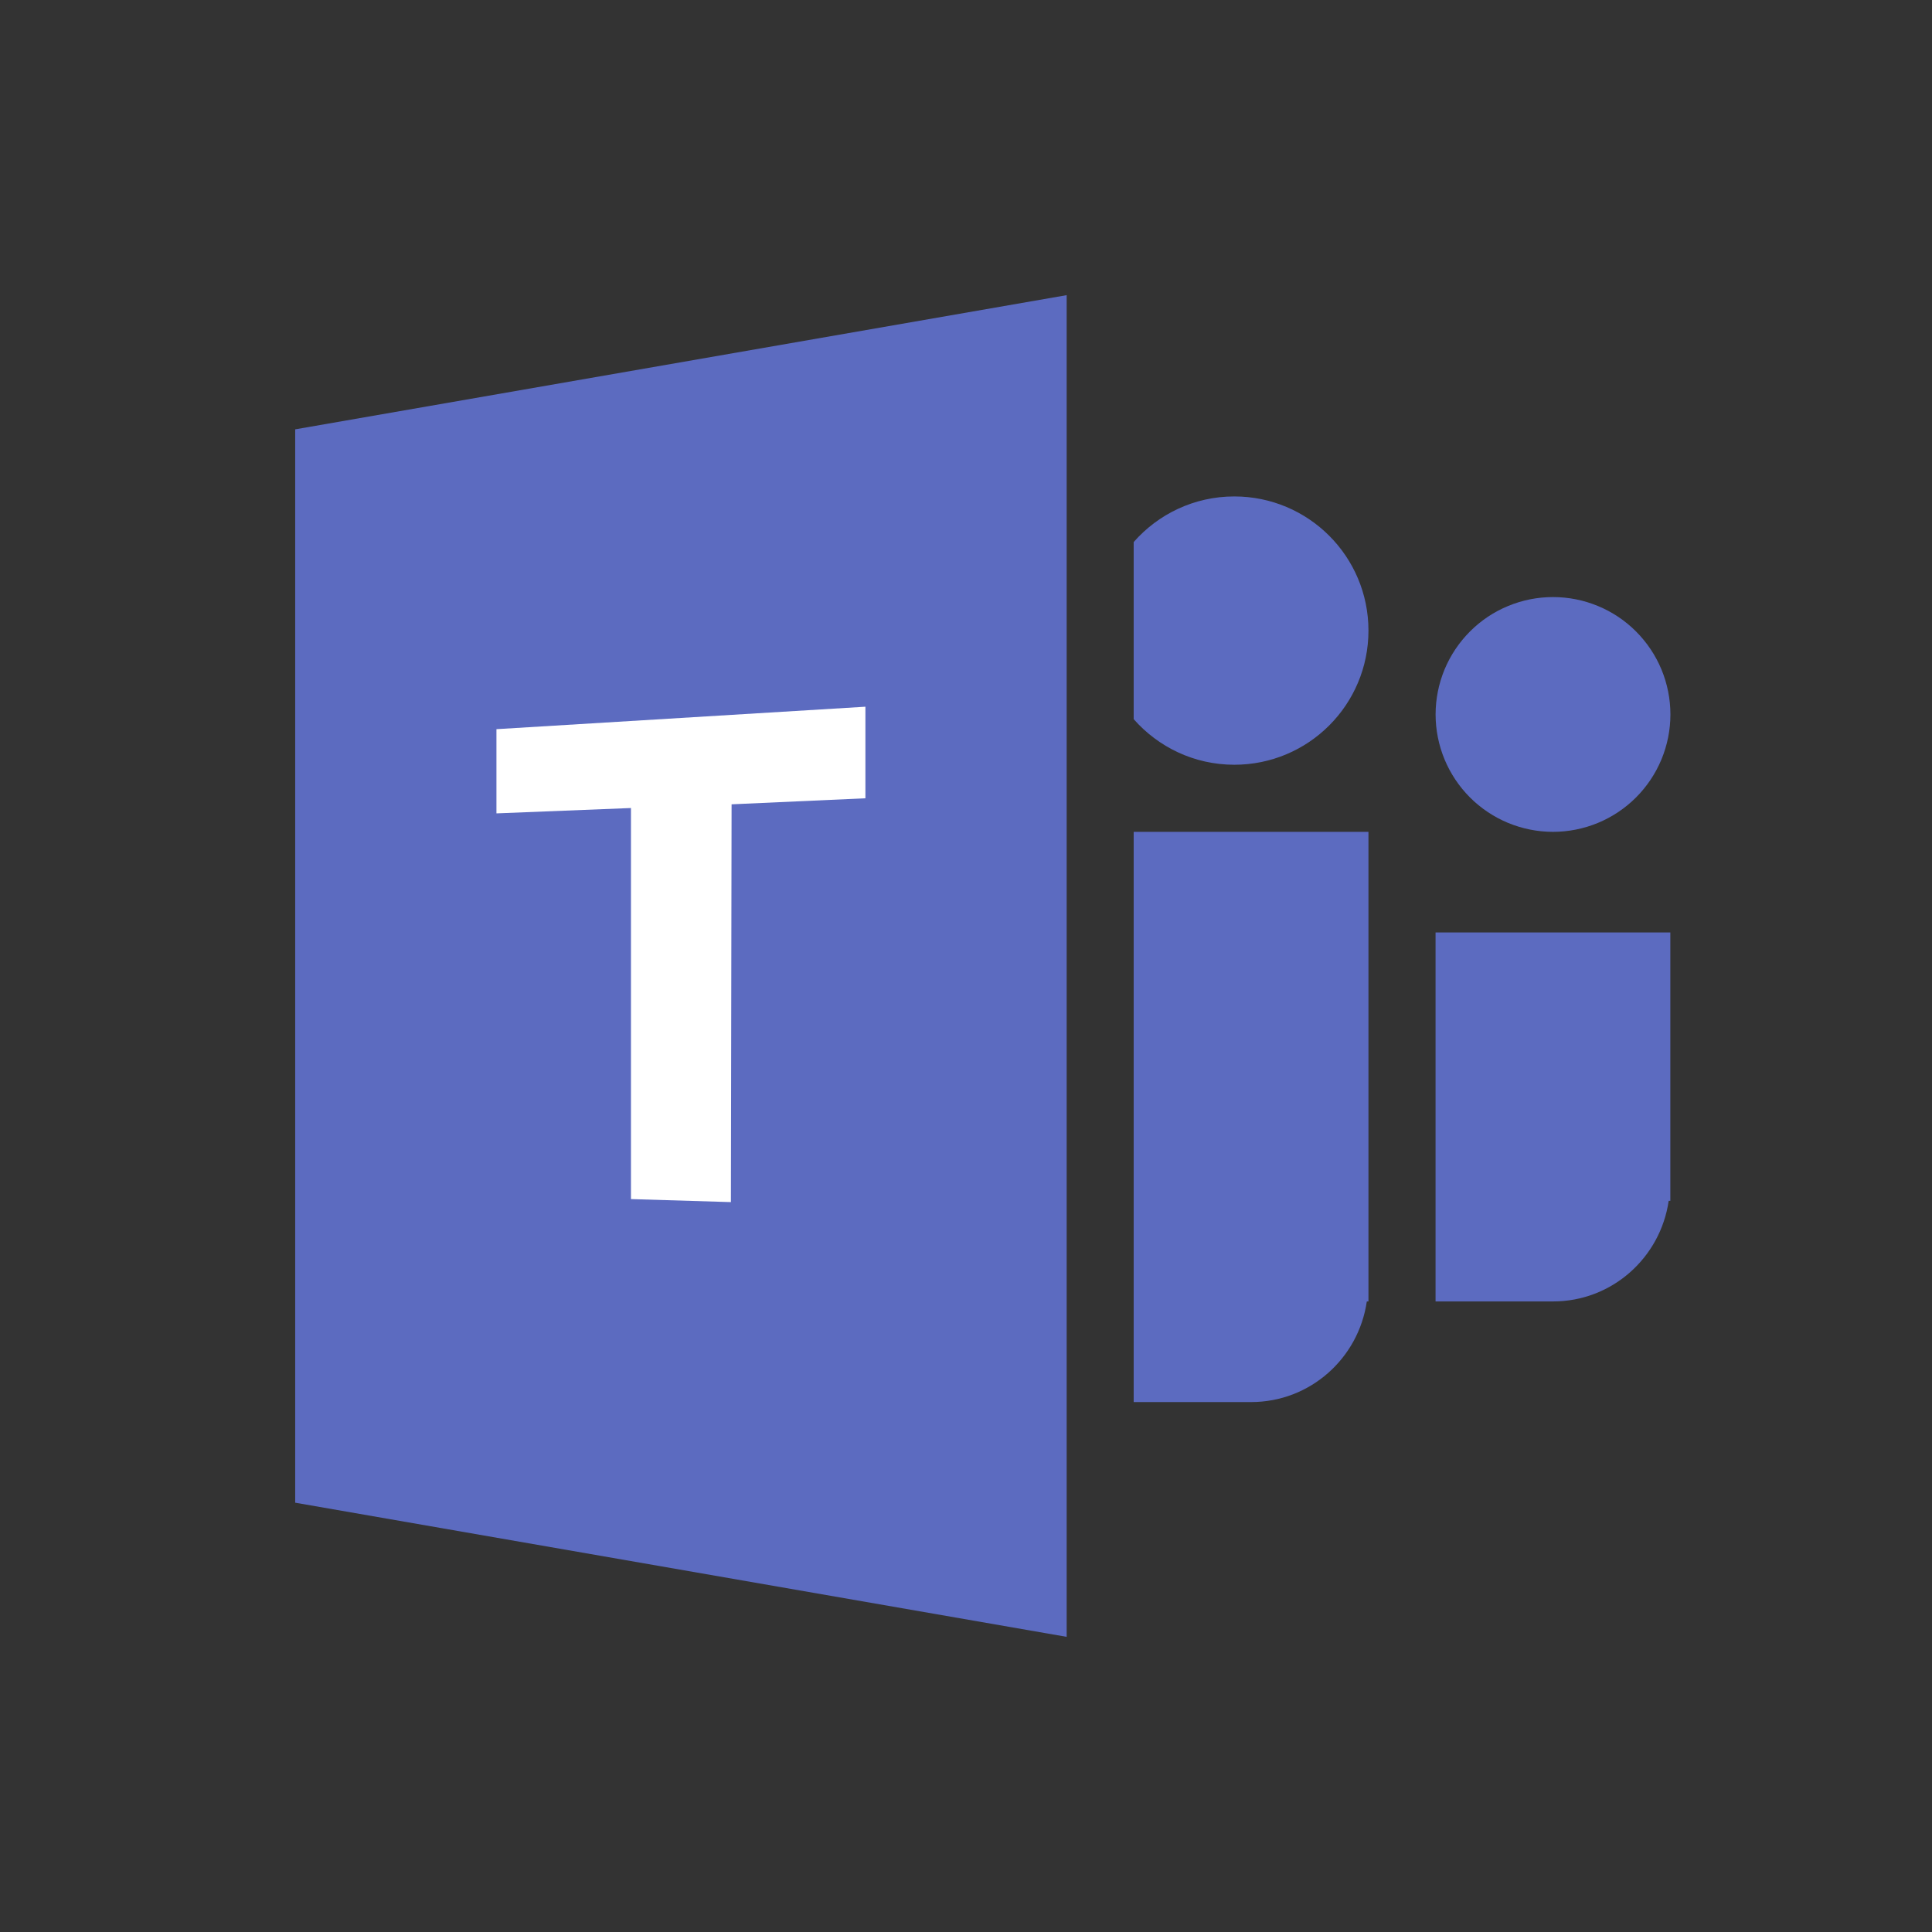 <svg width="48" height="48" viewBox="0 0 48 48" fill="none" xmlns="http://www.w3.org/2000/svg">
<rect x="0" y="0" width="48" height="48" fill="#333333" stroke="none"/>
<mask id="mask0_55276_9668" style="mask-type:alpha" maskUnits="userSpaceOnUse" x="0" y="0" width="48" height="48">
<rect width="48" height="48" fill="#D9D9D9"/>
</mask>
<g mask="url(#mask0_55276_9668)">
</g>
<path d="M38.584 14.834C38.201 14.834 37.822 14.909 37.468 15.056C37.114 15.202 36.792 15.417 36.522 15.688C36.251 15.959 36.036 16.28 35.889 16.634C35.743 16.988 35.667 17.367 35.667 17.75C35.667 18.133 35.743 18.512 35.889 18.866C36.036 19.22 36.251 19.542 36.522 19.813C36.792 20.083 37.114 20.298 37.468 20.445C37.822 20.591 38.201 20.667 38.584 20.667C38.967 20.667 39.346 20.591 39.7 20.445C40.054 20.298 40.376 20.083 40.646 19.813C40.917 19.542 41.132 19.22 41.279 18.866C41.425 18.512 41.501 18.133 41.501 17.75C41.501 17.367 41.425 16.988 41.279 16.634C41.132 16.28 40.917 15.959 40.646 15.688C40.376 15.417 40.054 15.202 39.7 15.056C39.346 14.909 38.967 14.834 38.584 14.834ZM7.334 37.334L26.501 40.667V7.333L7.334 10.667V37.334Z" fill="#5C6BC0"/>
<path d="M21.501 17.558V19.833L18.176 19.983L18.159 29.866L15.676 29.791V20.075L12.334 20.208V18.116L21.501 17.558Z" fill="white"/>
<path d="M33.999 15.667C33.999 17.509 32.508 19 30.666 19C29.666 19 28.774 18.558 28.166 17.867V13.467C28.774 12.775 29.666 12.334 30.666 12.334C32.508 12.334 33.999 13.825 33.999 15.667ZM35.666 23.167V32.334C35.666 32.334 36.972 32.334 38.583 32.334C40.051 32.334 41.254 31.245 41.458 29.834H41.499V23.167H35.666ZM28.166 20.667V34.834C28.166 34.834 29.472 34.834 31.083 34.834C32.551 34.834 33.754 33.745 33.958 32.334H33.999V20.667H28.166Z" fill="#5C6BC0"/>
</svg>
